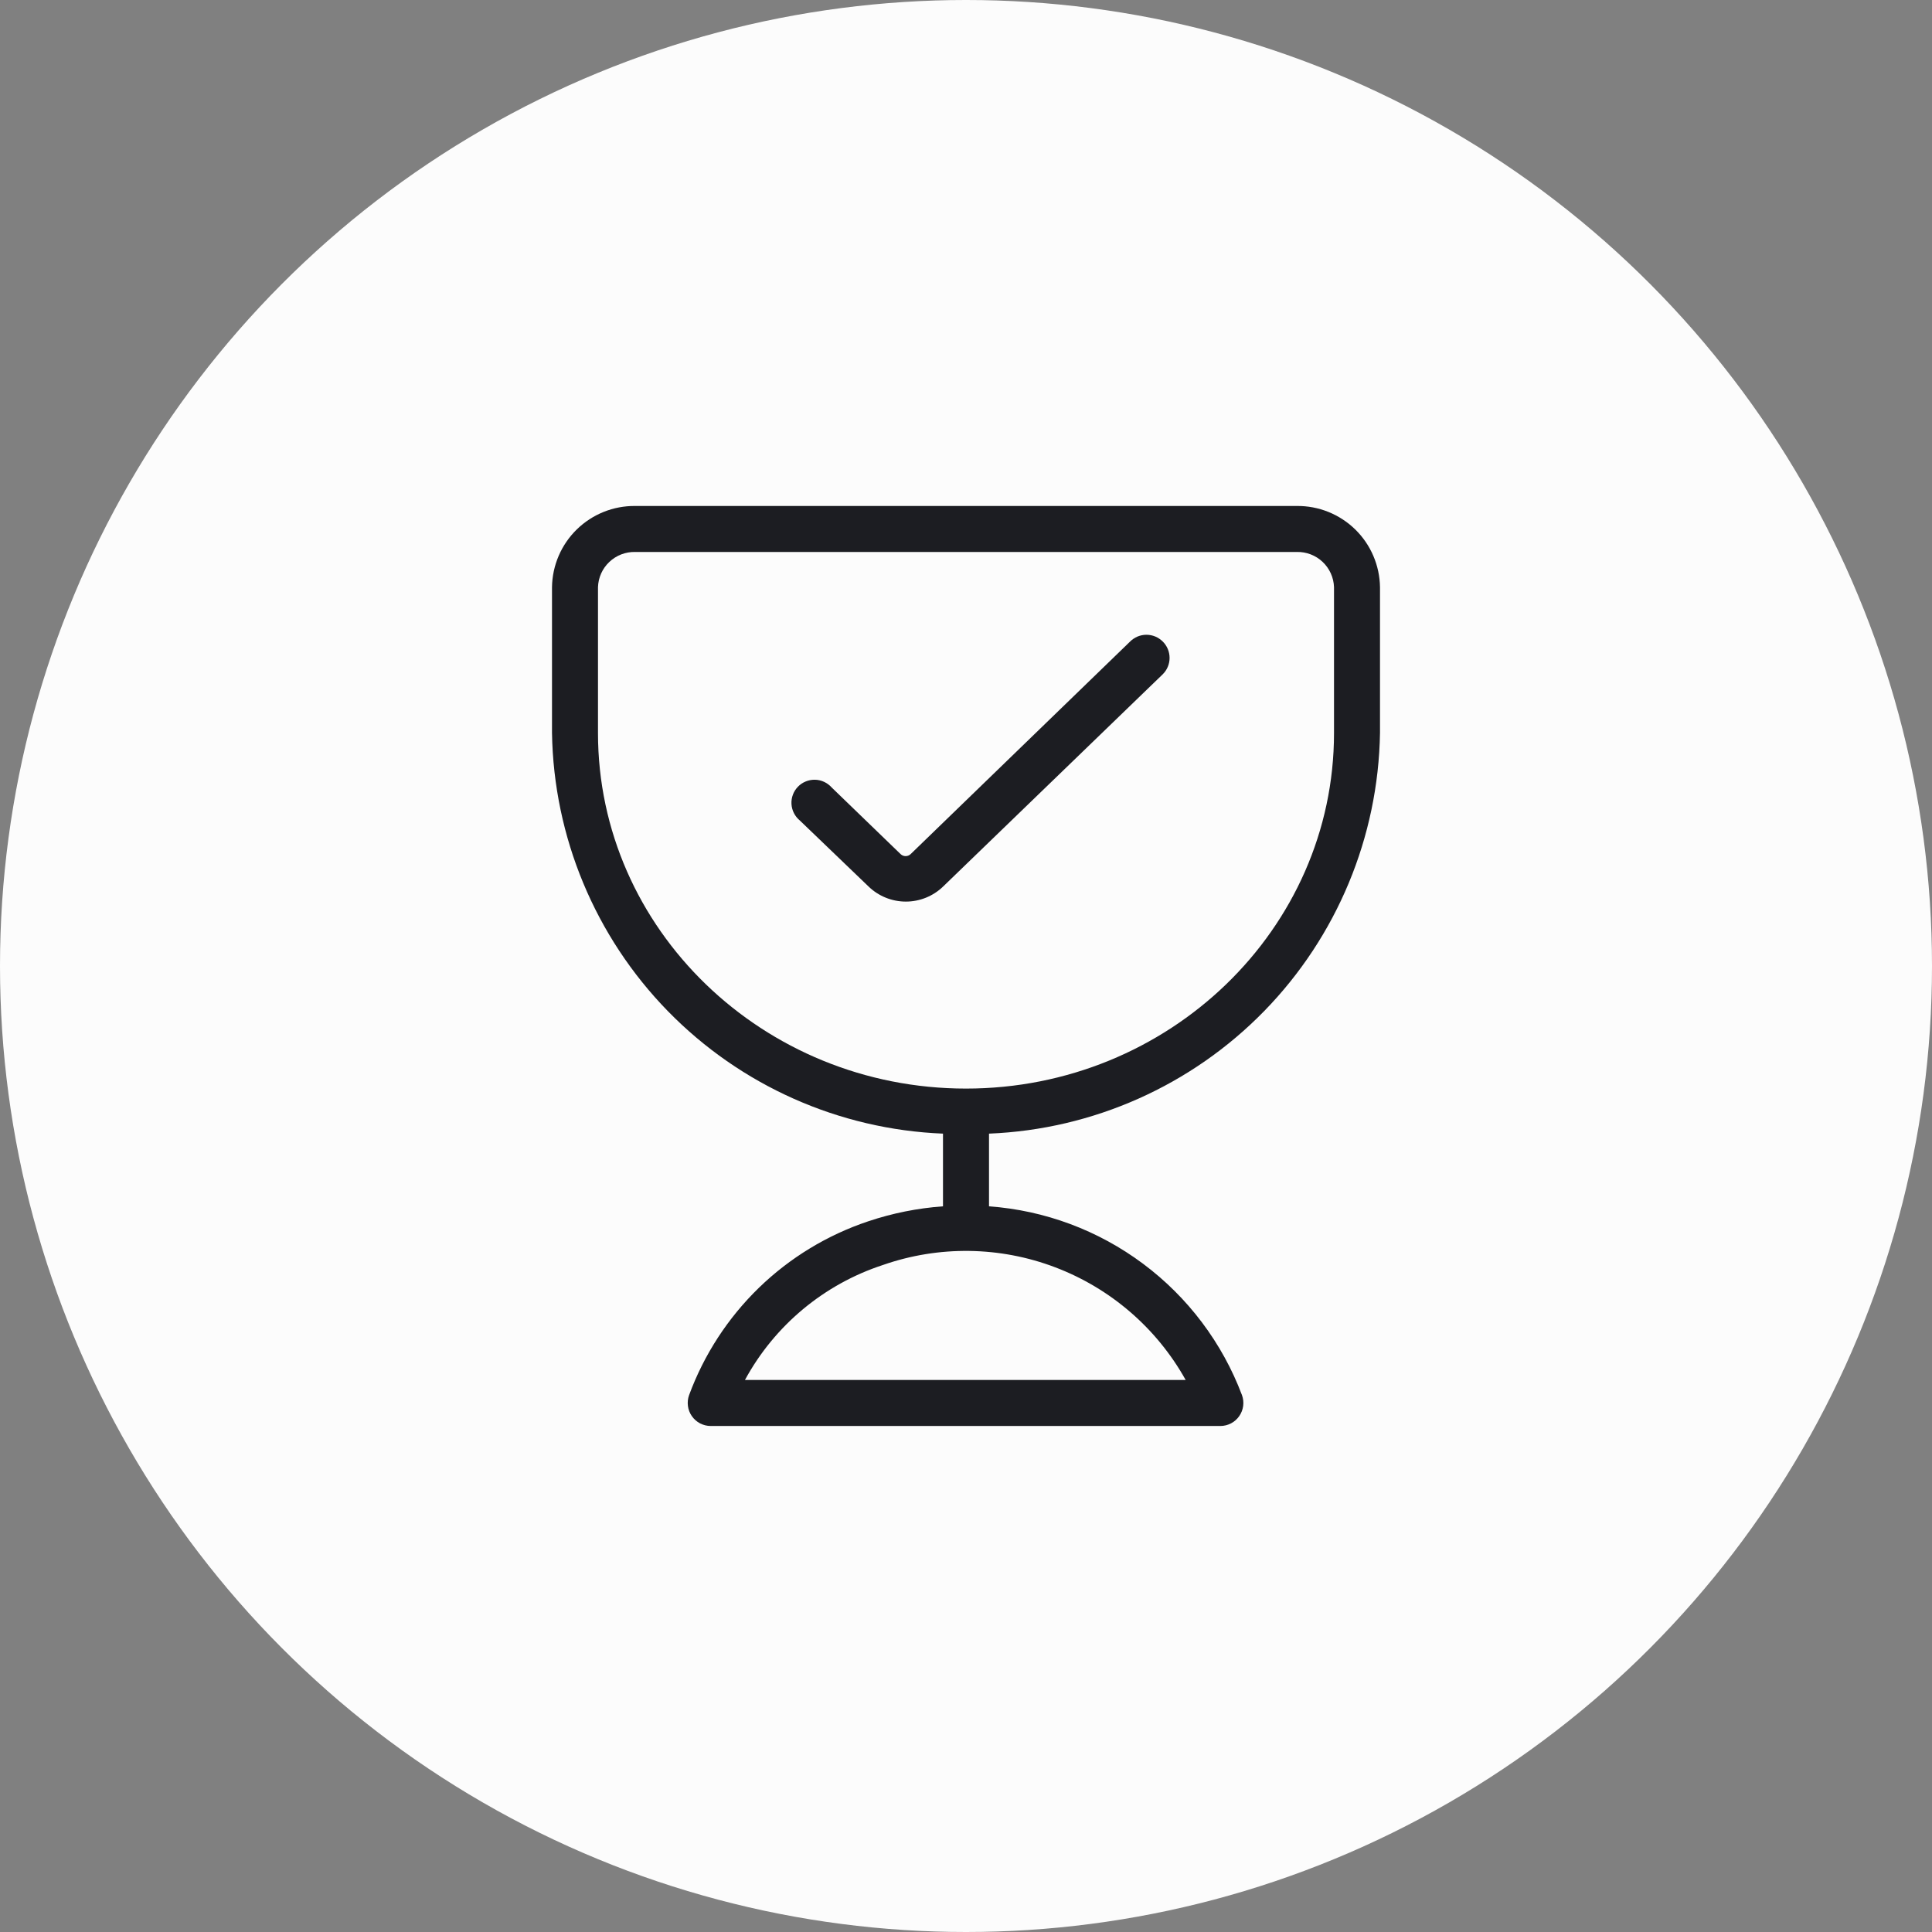 <svg width="56" height="56" viewBox="0 0 56 56" fill="none" xmlns="http://www.w3.org/2000/svg">
<rect x="0" y="0" width="56" height="56" fill="#808080" stroke="none"/>
<circle cx="28" cy="28" r="28" fill="#FCFCFC"/>
<path d="M33.707 18.599C33.831 18.724 33.901 18.893 33.901 19.07C33.901 19.246 33.831 19.415 33.707 19.54L27.333 25.7C27.044 25.978 26.658 26.133 26.257 26.133C25.855 26.133 25.469 25.978 25.18 25.7V25.7L23.18 23.779C23.11 23.721 23.052 23.648 23.011 23.566C22.97 23.484 22.946 23.394 22.941 23.302C22.936 23.211 22.951 23.119 22.983 23.033C23.015 22.947 23.065 22.869 23.129 22.803C23.193 22.737 23.27 22.685 23.355 22.651C23.44 22.616 23.531 22.599 23.623 22.601C23.715 22.603 23.805 22.624 23.888 22.663C23.971 22.702 24.046 22.757 24.107 22.826L26.107 24.759C26.146 24.795 26.197 24.815 26.25 24.815C26.303 24.815 26.354 24.795 26.393 24.759L32.753 18.599C32.815 18.536 32.89 18.486 32.971 18.451C33.053 18.417 33.141 18.399 33.23 18.399C33.319 18.399 33.407 18.417 33.489 18.451C33.57 18.486 33.645 18.536 33.707 18.599ZM40 17.02V21.246C39.951 24.263 38.75 27.147 36.643 29.307C34.535 31.466 31.681 32.737 28.667 32.859V34.966C30.284 35.083 31.834 35.661 33.133 36.631C34.433 37.601 35.428 38.922 36 40.44C36.036 40.54 36.048 40.647 36.034 40.753C36.02 40.858 35.981 40.959 35.92 41.046C35.859 41.135 35.777 41.207 35.682 41.257C35.587 41.306 35.481 41.333 35.373 41.333H20.6C20.492 41.333 20.387 41.306 20.291 41.257C20.196 41.207 20.115 41.135 20.053 41.046C19.992 40.959 19.953 40.858 19.94 40.753C19.926 40.647 19.937 40.54 19.973 40.44C20.406 39.264 21.098 38.201 21.996 37.328C22.895 36.456 23.979 35.797 25.167 35.4C25.868 35.165 26.596 35.019 27.333 34.966V32.859C24.319 32.737 21.465 31.466 19.357 29.307C17.25 27.147 16.049 24.263 16 21.246V17.02C16.009 16.388 16.268 15.785 16.72 15.344C17.173 14.903 17.782 14.659 18.413 14.666H37.587C38.218 14.659 38.827 14.903 39.28 15.344C39.732 15.785 39.991 16.388 40 17.02V17.02ZM25.593 36.666C23.883 37.225 22.451 38.418 21.593 39.999H34.367C33.531 38.5 32.192 37.344 30.587 36.734C28.983 36.124 27.214 36.1 25.593 36.666ZM38.667 17.02C38.658 16.741 38.539 16.478 38.337 16.287C38.135 16.096 37.865 15.992 37.587 15.999H18.413C18.135 15.992 17.865 16.096 17.663 16.287C17.46 16.478 17.342 16.741 17.333 17.02V21.246C17.333 26.926 22.113 31.553 28 31.553C33.88 31.553 38.667 26.933 38.667 21.246V17.02Z" fill="#1C1D22"/>
</svg>
